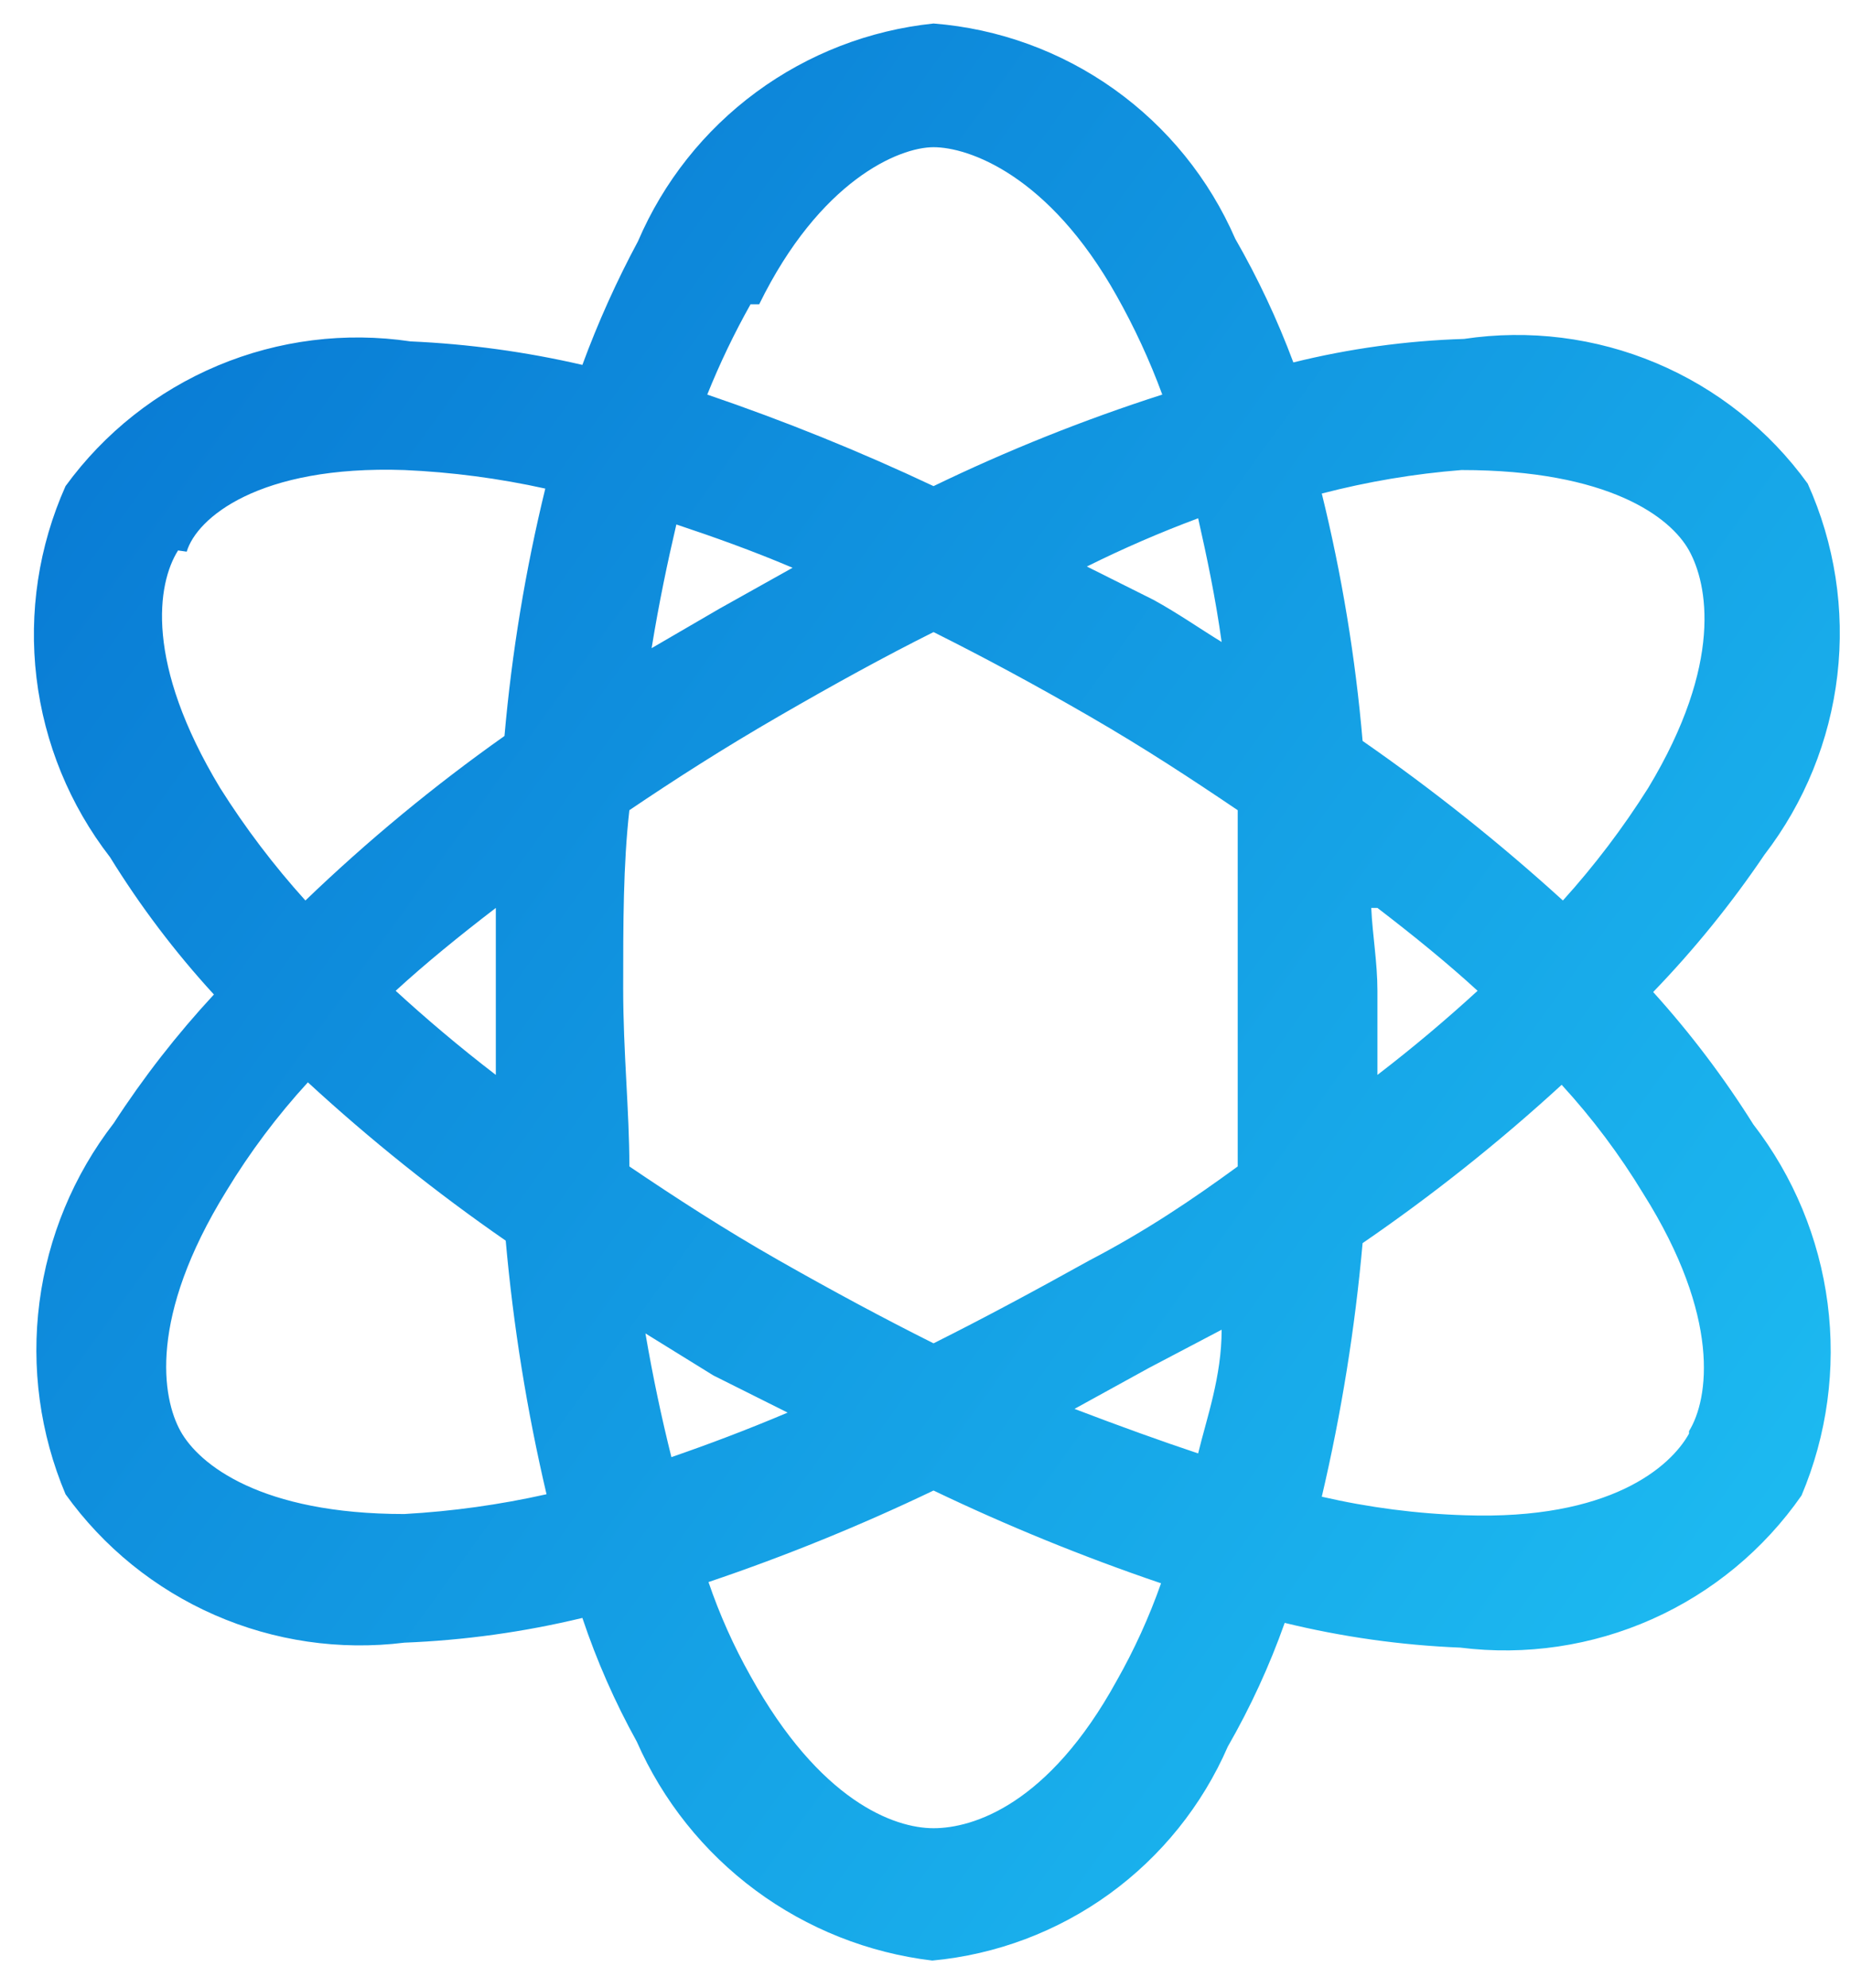 <svg xmlns="http://www.w3.org/2000/svg" xmlns:xlink="http://www.w3.org/1999/xlink" viewBox="0 0 14.97 16.07"><defs><style>.cls-1{fill:none;}.cls-2{clip-path:url(#clip-path);}.cls-3{fill:url(#未命名的渐变_22);}</style><clipPath id="clip-path" transform="translate(0.27 0.19)"><path class="cls-1" d="M13.1,7.83A8.24,8.24,0,0,0,14,6.72a2.94,2.94,0,0,0,.35-3,2.9,2.9,0,0,0-2.78-1.17h0a6.6,6.6,0,0,0-1.38.19,6.74,6.74,0,0,0-.47-1A2.91,2.91,0,0,0,7.28,0,2.93,2.93,0,0,0,4.89,1.76h0a7.84,7.84,0,0,0-.45,1,7.66,7.66,0,0,0-1.39-.19A2.92,2.92,0,0,0,.26,3.74a2.94,2.94,0,0,0,.36,3,7.37,7.37,0,0,0,.84,1.11A7.68,7.68,0,0,0,.65,8.89a3,3,0,0,0-.39,3A2.93,2.93,0,0,0,3,13.09a7.39,7.39,0,0,0,1.44-.2,6,6,0,0,0,.44,1,3,3,0,0,0,2.39,1.77,2.9,2.9,0,0,0,2.39-1.73,6.09,6.09,0,0,0,.46-1,7.21,7.21,0,0,0,1.42.2A2.92,2.92,0,0,0,14.3,11.9a3,3,0,0,0-.39-3A7.68,7.68,0,0,0,13.1,7.83ZM11.55,3.61c1.19,0,1.69.38,1.84.65s.28.91-.33,1.92a6.62,6.62,0,0,1-.69.91A15.81,15.81,0,0,0,10.75,5.8a13,13,0,0,0-.33-2A6.53,6.53,0,0,1,11.55,3.61ZM8.54,10c-.45.25-.86.47-1.26.67-.4-.2-.81-.42-1.25-.67s-.84-.51-1.21-.76c0-.45-.05-.92-.05-1.44s0-1,.05-1.44c.37-.25.76-.5,1.21-.76s.85-.48,1.25-.68c.4.2.81.42,1.26.68s.83.51,1.2.76c0,.45,0,.92,0,1.44s0,1,0,1.44C9.37,9.51,9,9.76,8.54,10Zm1.07.56c0,.38-.12.71-.19,1q-.45-.15-1-.36l.6-.33Zm-3.51.67c-.33.14-.65.26-.94.36-.08-.32-.15-.65-.21-1l.55.34ZM3.74,8.5c-.3-.23-.57-.46-.81-.68.24-.22.51-.44.81-.67,0,.22,0,.43,0,.67S3.74,8.27,3.74,8.5ZM5,5.05c.06-.37.13-.7.2-1,.3.1.61.21.94.35l-.59.33Zm3.52-.66A9.35,9.35,0,0,1,9.42,4c.07.31.14.64.19,1-.18-.11-.35-.23-.55-.34Zm2.35,2.76c.3.23.57.45.81.67-.24.22-.51.45-.81.68,0-.23,0-.45,0-.68S10.83,7.37,10.82,7.15Zm-5-4.88C6.36,1.27,7,1,7.28,1s.93.22,1.48,1.2a5.51,5.51,0,0,1,.37.8,14.23,14.23,0,0,0-1.85.74A17.57,17.57,0,0,0,5.45,3,6.25,6.25,0,0,1,5.8,2.27Zm-4.63,2C1.32,4,1.82,3.57,3,3.61a6.63,6.63,0,0,1,1.14.15,13.39,13.39,0,0,0-.33,2A13.89,13.89,0,0,0,2.2,7.09a6.62,6.62,0,0,1-.69-.91C.9,5.17,1,4.53,1.17,4.26ZM3,12.05c-1.16,0-1.66-.4-1.81-.67s-.26-.92.37-1.94a5.59,5.59,0,0,1,.66-.88A14.79,14.79,0,0,0,3.82,9.84a14.67,14.67,0,0,0,.33,2.05A7.05,7.05,0,0,1,3,12.05ZM8.76,13.4c-.55,1-1.16,1.19-1.48,1.19s-.92-.22-1.48-1.23a4.53,4.53,0,0,1-.34-.76,16.25,16.25,0,0,0,1.82-.74,16.65,16.65,0,0,0,1.84.75A4.88,4.88,0,0,1,8.76,13.4Zm4.63-2c-.15.27-.64.7-1.81.66a6,6,0,0,1-1.16-.15,14.67,14.67,0,0,0,.33-2.05,14.61,14.61,0,0,0,1.61-1.28,5.59,5.59,0,0,1,.66.88C13.65,10.46,13.55,11.12,13.39,11.38Z"/></clipPath><linearGradient id="未命名的渐变_22" x1="-0.87" y1="2.01" x2="15.26" y2="13.64" gradientUnits="userSpaceOnUse"><stop offset="0" stop-color="#0774d1"/><stop offset="1" stop-color="#1ebff3"/></linearGradient></defs><g id="图层_2" data-name="图层 2"><g id="图层_1-2" data-name="图层 1"><g class="cls-2"><rect class="cls-3" width="14.97" height="16.07"/></g></g></g></svg>
